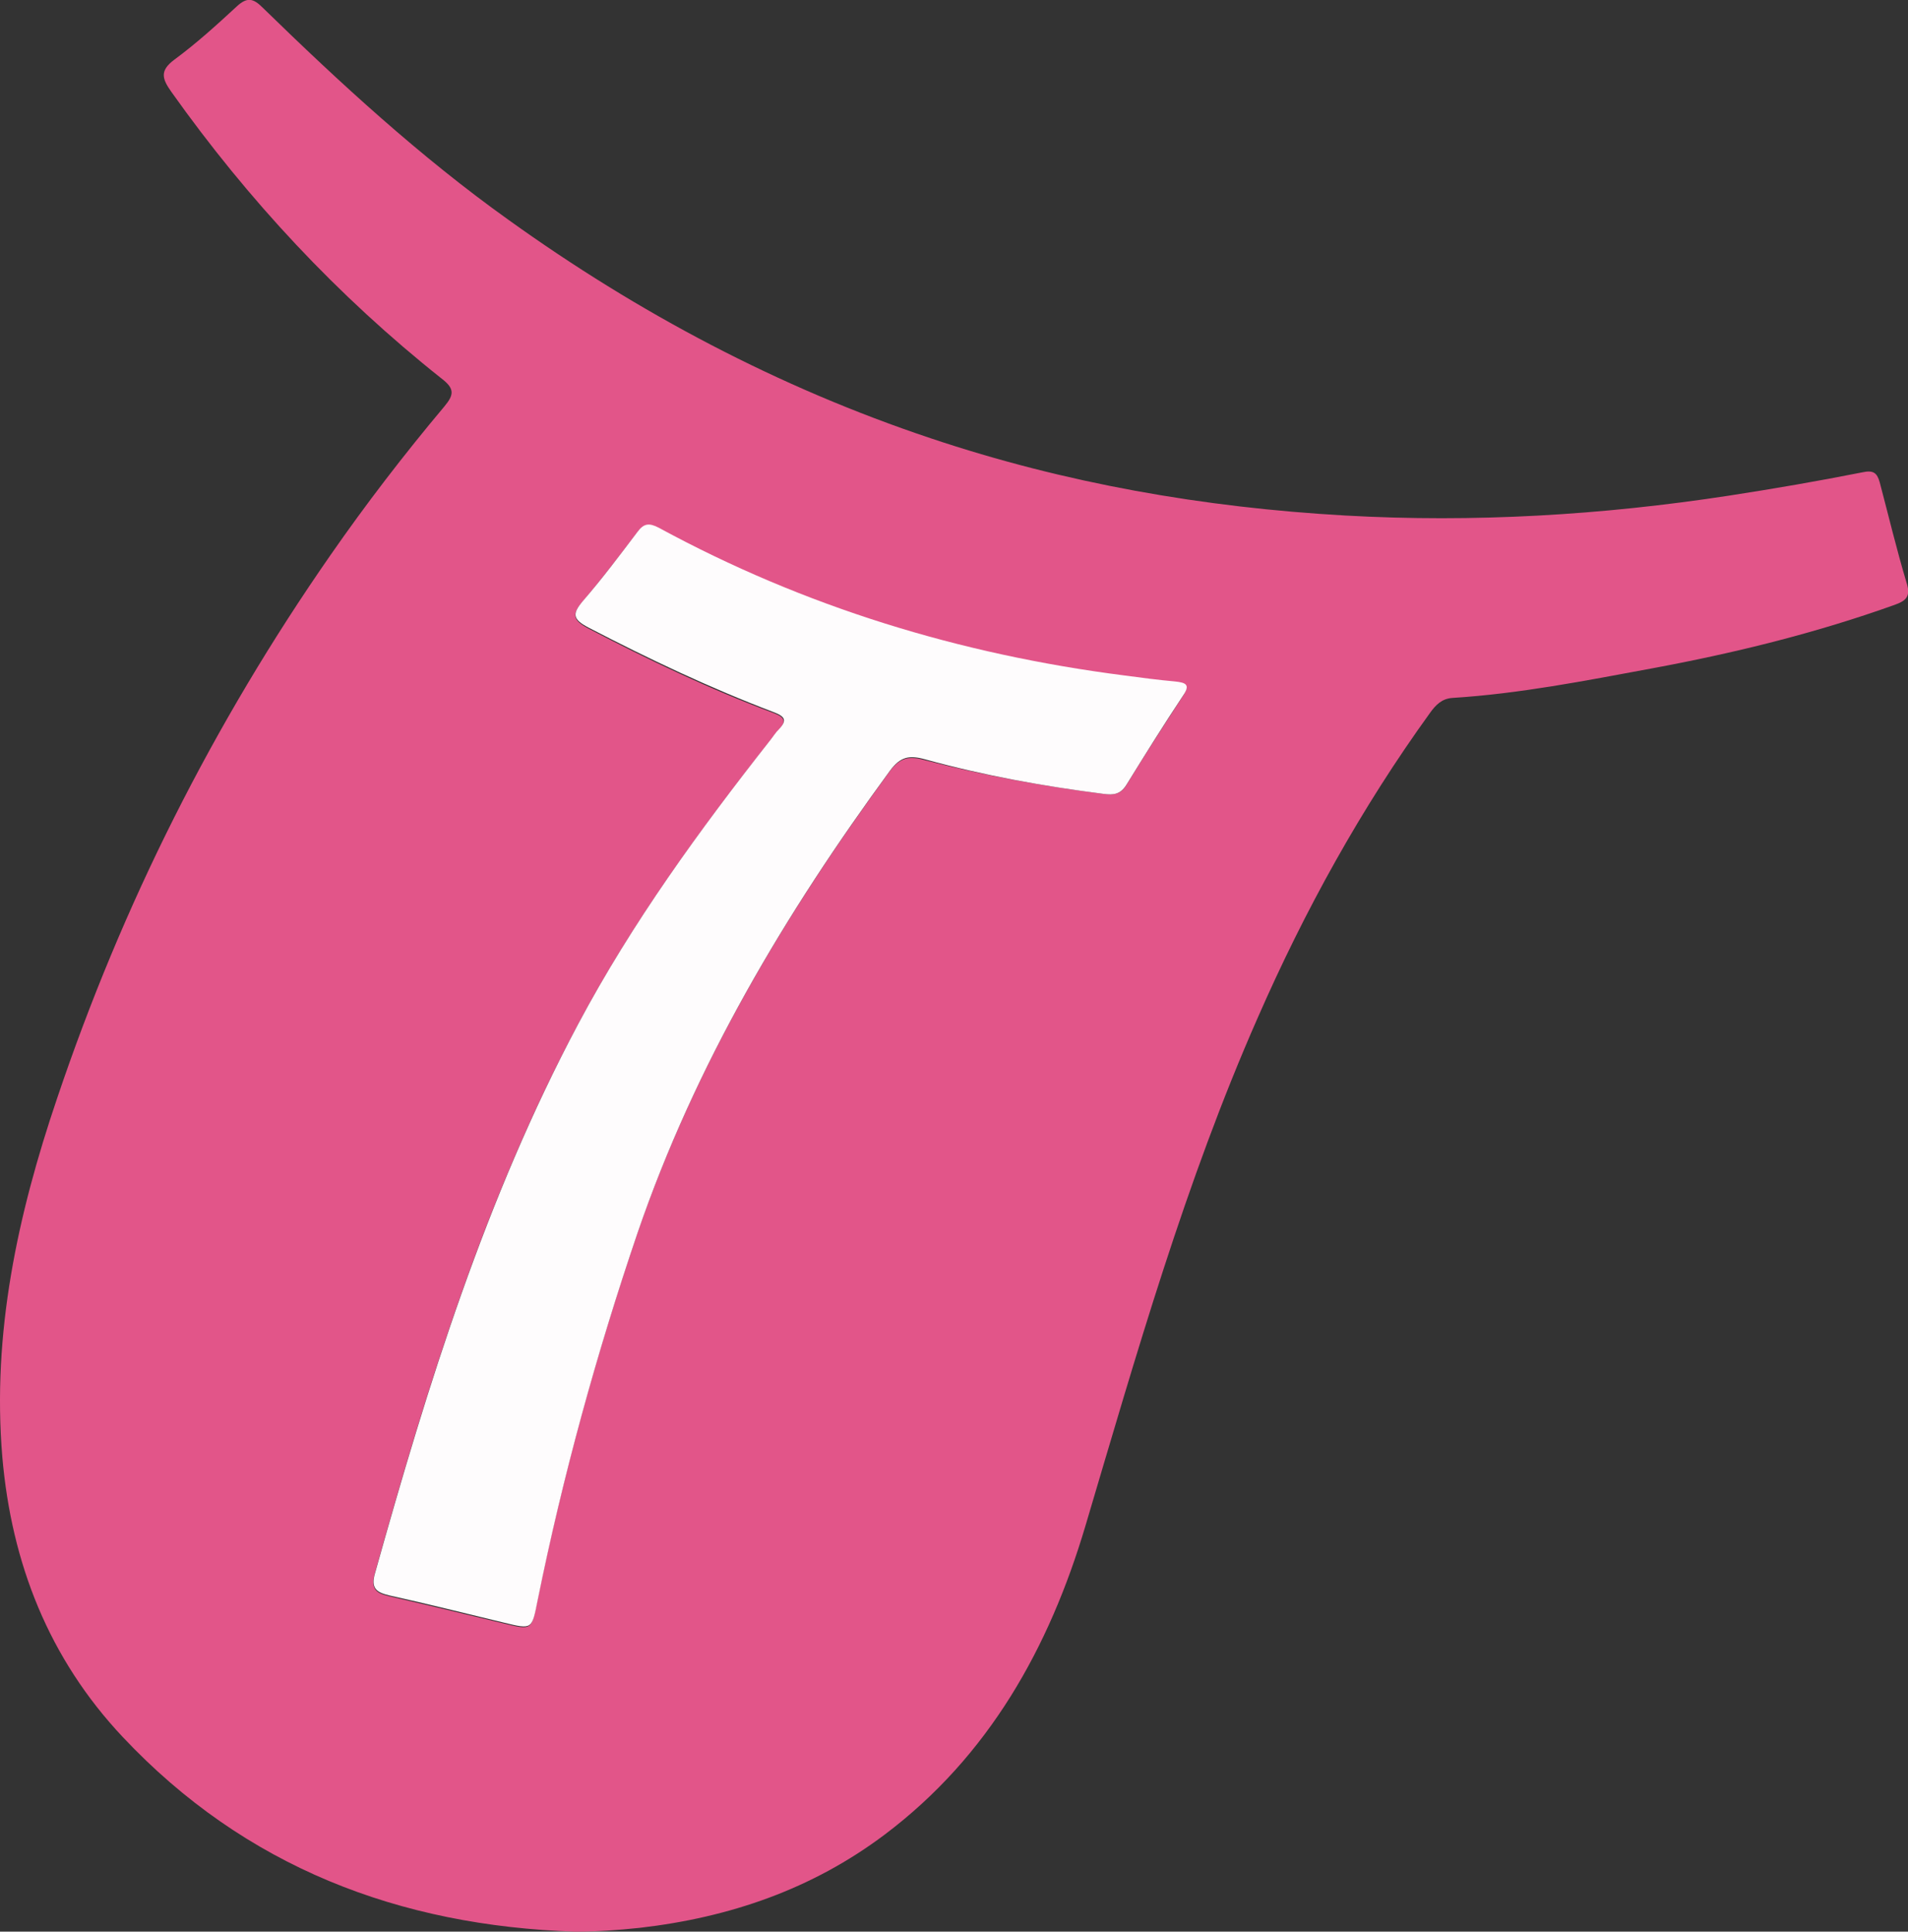 <?xml version="1.0" encoding="utf-8"?>
<!-- Generator: Adobe Illustrator 26.1.0, SVG Export Plug-In . SVG Version: 6.00 Build 0)  -->
<svg version="1.1" id="Layer_1" xmlns="http://www.w3.org/2000/svg" xmlns:xlink="http://www.w3.org/1999/xlink" x="0px" y="0px"
	 viewBox="0 0 499 505.1" style="enable-background:new 0 0 499 505.1;" xml:space="preserve">
<rect x="0" y="0" width="499" height="505.1" fill="#333333" stroke="none"/>
<style type="text/css">
	.st0{fill:#E25589;}
	.st1{fill:#FEFCFD;}
</style>
<g>
	<path class="st0" d="M150.5,505.1c-46.1-1.5-86.4-16.9-118.4-50.9c-19.3-20.5-29.1-45.4-31.5-73.3c-2.7-32.3,4-63.2,14.3-93.6
		c17.1-50.8,40.9-98.1,71.5-142.1c9.3-13.4,19.3-26.4,29.8-38.9c2.6-3.1,2.7-4.7-0.7-7.3C88.3,77.4,64.9,52.3,44.8,24
		c-2.4-3.4-3.1-5.5,0.8-8.4c5.7-4.2,11-9,16.3-13.9c2.7-2.5,4.3-2.2,6.8,0.3C89,21.8,109.9,41,133,57.5
		c34,24.4,70.6,43.8,110.4,57.1c35.2,11.8,71.4,18.1,108.4,20.2c33.7,1.9,67.1-0.1,100.4-5.2c11.7-1.8,23.3-3.8,34.9-6.1
		c2.8-0.6,3.8,0.1,4.5,2.6c2.3,8.7,4.4,17.5,7,26.2c1.2,3.7-0.1,4.8-3.2,5.9c-20.7,7.4-41.9,12.6-63.5,16.6
		c-17.3,3.2-34.5,6.6-52.1,7.7c-2.7,0.2-4.3,1.8-5.8,3.9c-18,24.9-32.8,51.7-45.1,79.8c-18.9,42.9-31.7,87.9-45,132.7
		c-9.5,32-25.3,60.3-52.5,80.8c-19,14.3-40.6,21.7-64.1,24.4C161.6,504.7,156.1,505.1,150.5,505.1z M288.7,207.6
		c2.3,0.3,4.3,0.2,5.8-2.2c4.8-7.9,9.8-15.6,14.8-23.3c1.9-2.9,0.7-3.5-2-3.7c-4.5-0.5-9-1.1-13.5-1.6c-42.9-5.6-83.6-18-121.6-38.6
		c-2.5-1.3-3.9-1.2-5.6,1.1c-4.6,6.1-9.3,12.2-14.2,18c-2.9,3.3-2.7,4.8,1.4,7c15.7,8.2,31.8,15.9,48.4,22.1
		c2.9,1.1,3.7,2.1,1.4,4.5c-0.8,0.9-1.5,1.9-2.3,2.9c-18.5,23.5-36.1,47.7-50.2,74.2c-24.2,45.4-39.3,94.2-53.1,143.5
		c-1.1,4.1,0.4,5.1,3.8,5.9c10,2.3,20,4.7,29.9,7.1c7.4,1.8,7.3,1.8,8.8-5.8c6.6-32.6,15.4-64.5,26.1-96
		c15.1-44.1,38.6-83.5,66-120.9c2.8-3.8,5.2-4.2,9.4-3C257.4,202.8,273,205.6,288.7,207.6z"/>
	<path class="st1" d="M288.7,207.6c-15.7-2-31.3-4.8-46.6-9c-4.3-1.2-6.6-0.8-9.4,3c-27.4,37.4-50.9,76.8-66,120.9
		c-10.7,31.5-19.5,63.4-26.1,96c-1.5,7.6-1.4,7.6-8.8,5.8c-10-2.4-19.9-4.9-29.9-7.1c-3.4-0.8-5-1.8-3.8-5.9
		c13.8-49.3,28.9-98,53.1-143.5c14.1-26.5,31.7-50.7,50.2-74.2c0.8-1,1.4-2,2.3-2.9c2.3-2.4,1.5-3.4-1.4-4.5
		c-16.6-6.3-32.6-13.9-48.4-22.1c-4.2-2.2-4.3-3.6-1.4-7c5-5.8,9.6-11.9,14.2-18c1.7-2.3,3.1-2.4,5.6-1.1
		c38.1,20.7,78.8,33.1,121.6,38.6c4.5,0.6,9,1.2,13.5,1.6c2.7,0.3,4,0.8,2,3.7c-5.1,7.7-10,15.5-14.8,23.3
		C293,207.8,291.1,207.9,288.7,207.6z"/>
</g>
</svg>
